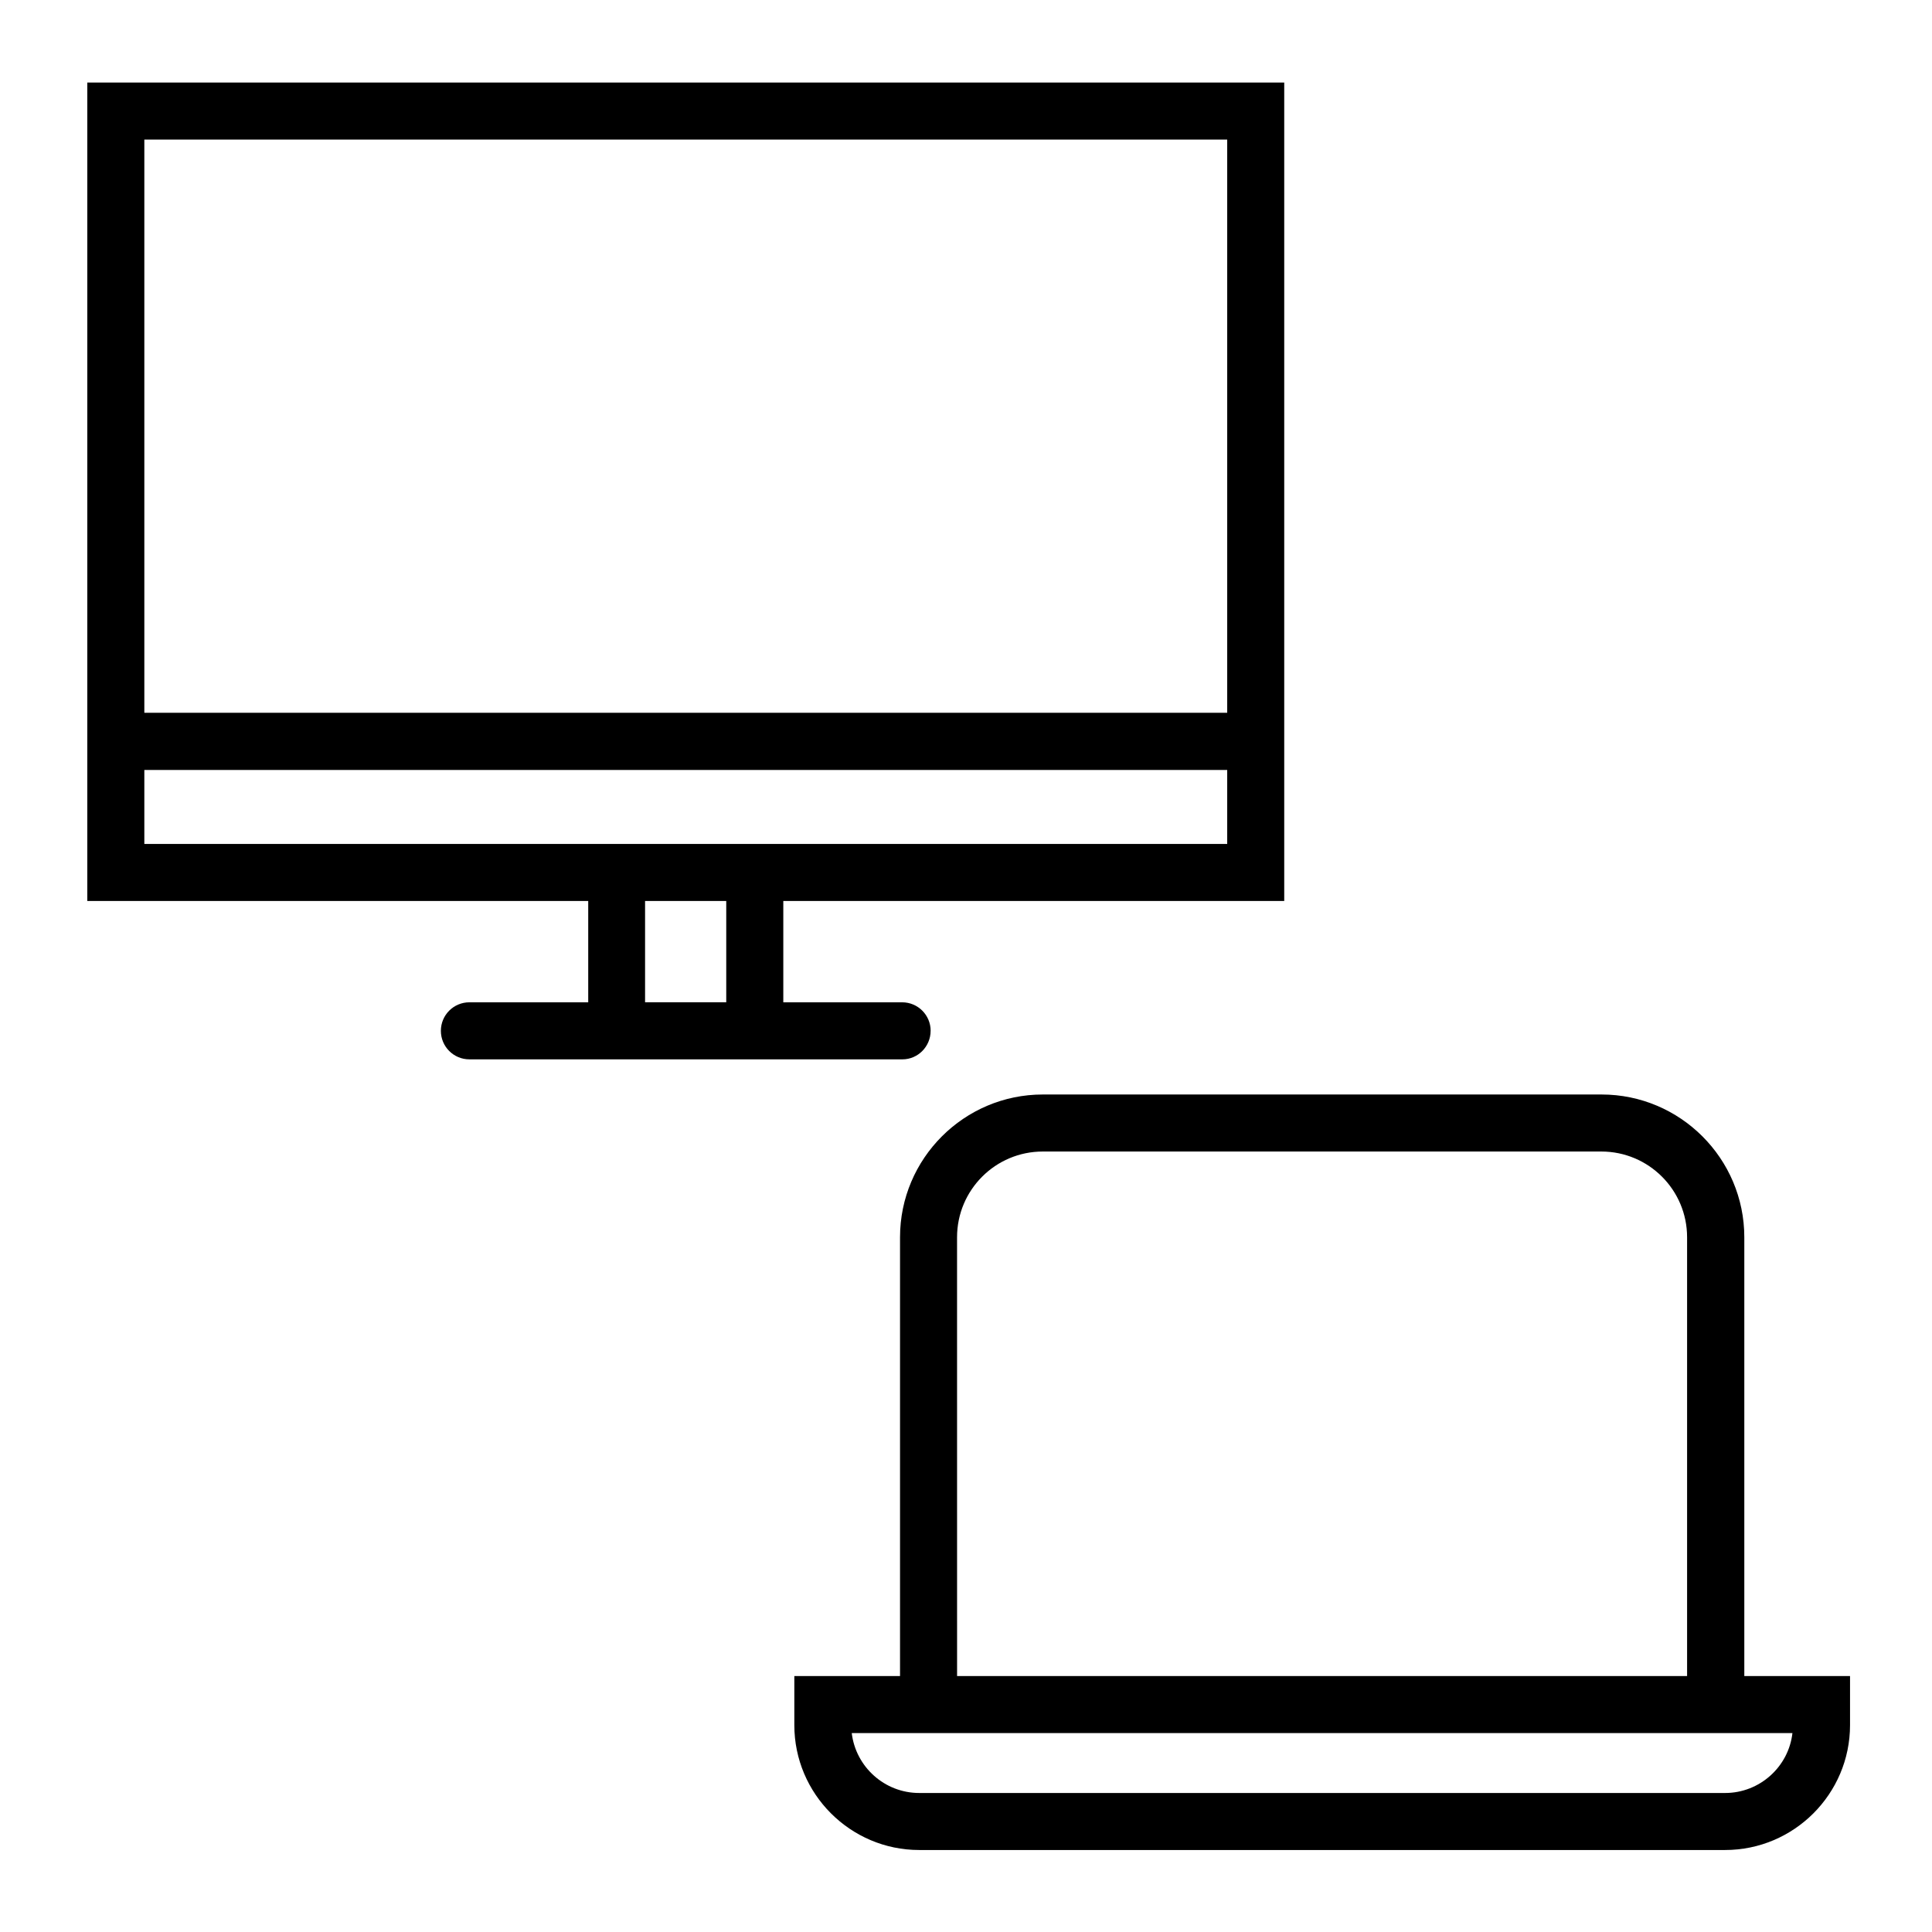 <?xml version="1.0" encoding="UTF-8"?>
<!-- Uploaded to: ICON Repo, www.svgrepo.com, Generator: ICON Repo Mixer Tools -->
<svg fill="#000000" width="800px" height="800px" version="1.1" viewBox="144 144 512 512" xmlns="http://www.w3.org/2000/svg">
 <g>
  <path d="m390.63 417.18c0-4.18-3.375-7.559-7.559-7.559h-31.488v-26.852h132.75v-216.89h-317.2v216.89h132.75v26.852h-31.488c-4.18 0-7.559 3.375-7.559 7.559 0 4.18 3.375 7.559 7.559 7.559h114.77c4.082-0.004 7.457-3.379 7.457-7.559zm-208.38-236.19h286.97v151.9h-286.97zm0 186.66v-19.598h286.97v19.598zm132.7 41.969v-26.852h21.512v26.852z"/>
  <path d="m606.26 588.17v-116.28c0-20.859-16.977-37.836-37.836-37.836h-148.07c-20.859 0-37.836 16.977-37.836 37.836v116.28h-28.012v13c0 18.238 14.863 33.102 33.102 33.102h213.57c18.238 0 33.102-14.863 33.102-33.102v-13zm-208.63-116.28c0-12.543 10.176-22.723 22.723-22.723h148.02c12.543 0 22.723 10.176 22.723 22.723v116.28h-193.46zm203.54 147.27h-213.56c-9.219 0-16.828-6.953-17.887-15.871h249.29c-1.008 8.918-8.664 15.871-17.836 15.871z"/>
 </g>
</svg>